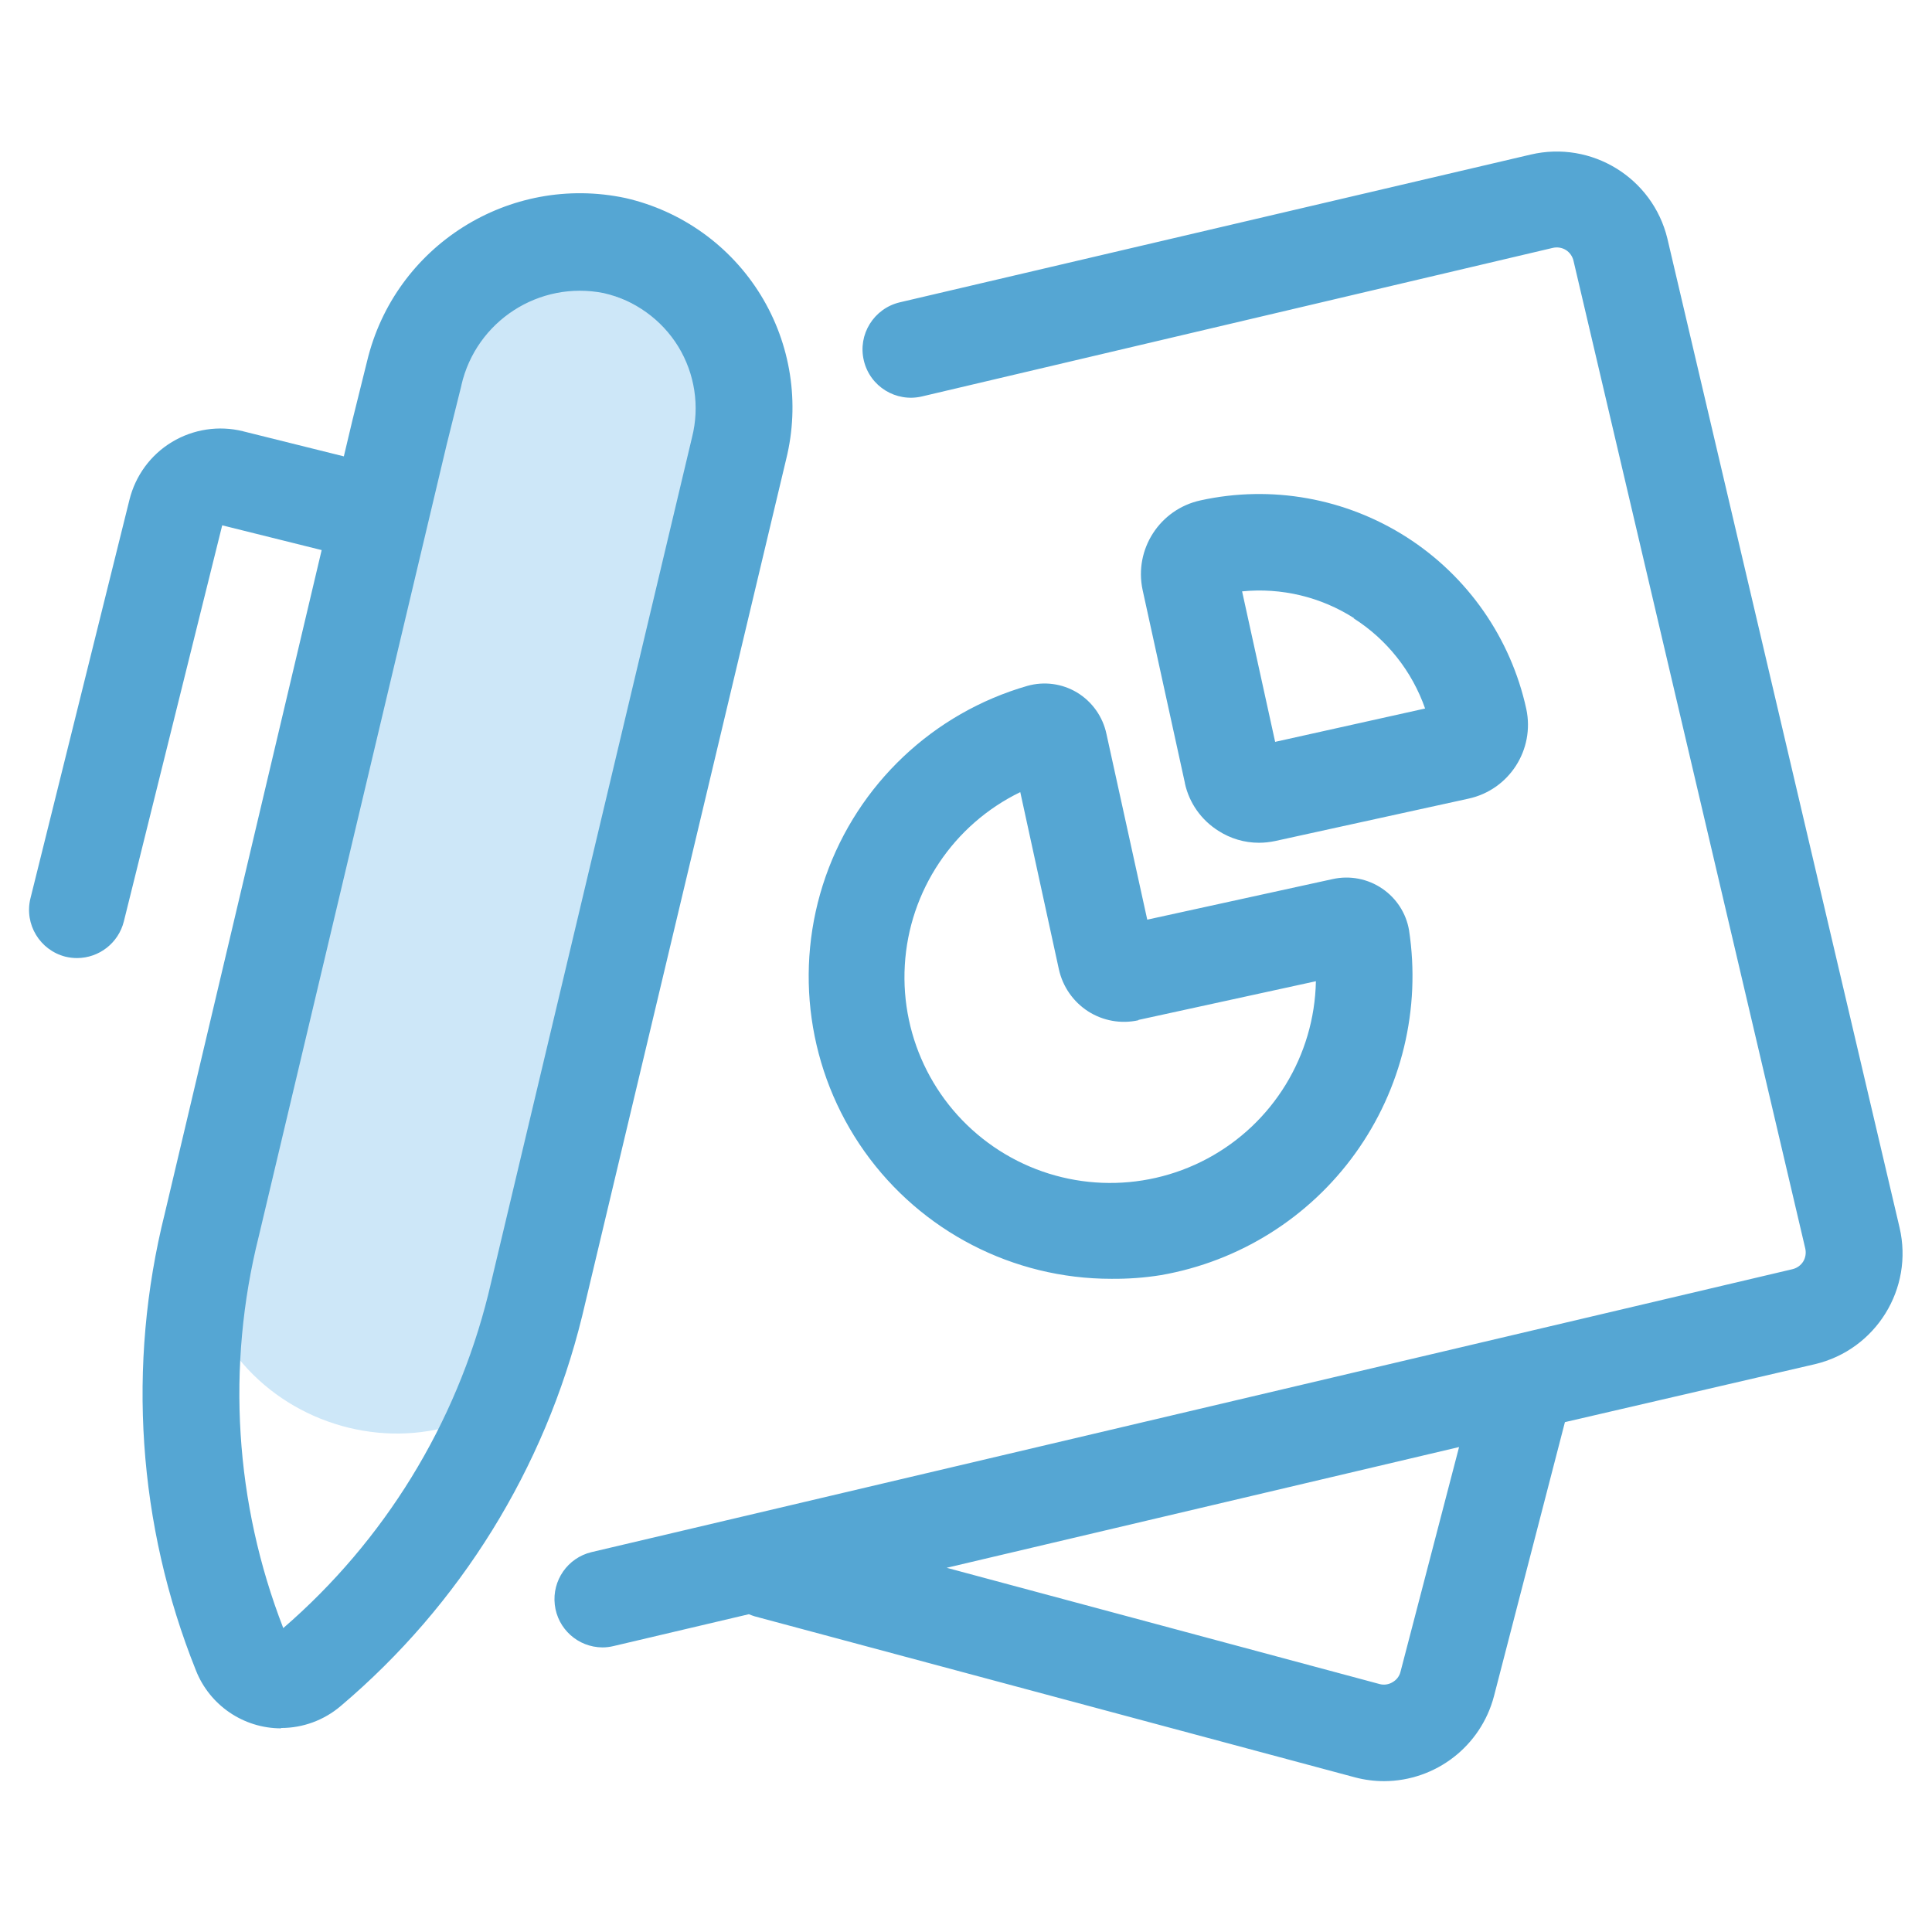 <svg width="76" height="76" viewBox="0 0 76 76" fill="none" xmlns="http://www.w3.org/2000/svg">
<path d="M10.876 33.82L7.873 46.71C7.692 47.485 7.631 48.294 7.692 49.088C8.248 56.417 17.745 59.118 21.87 53.035C22.477 52.142 22.89 51.131 23.083 50.069L28.651 19.492C29.232 16.304 27.556 13.133 24.596 11.815C20.567 10.022 15.902 12.34 14.898 16.633L10.876 33.82Z" fill="#CDE7F8"/>
<path d="M65.589 9.378C65.007 6.992 62.608 5.519 60.215 6.08L35.394 11.893C34.373 12.136 33.737 13.161 33.981 14.182C34.221 15.203 35.245 15.835 36.267 15.595L61.088 9.75C61.264 9.711 61.445 9.741 61.596 9.833C61.747 9.928 61.854 10.079 61.896 10.251L71.016 49.118C71.054 49.294 71.025 49.475 70.933 49.626C70.838 49.778 70.686 49.884 70.514 49.926L23.263 61.058C22.331 61.284 21.714 62.169 21.824 63.125C21.933 64.078 22.738 64.799 23.697 64.805C23.845 64.805 23.994 64.787 24.139 64.751L29.459 63.499C29.533 63.531 29.608 63.558 29.685 63.582L53.313 69.92C53.687 70.018 54.07 70.066 54.453 70.066C56.484 70.057 58.256 68.685 58.77 66.72L61.56 55.943L71.396 53.663C73.794 53.096 75.285 50.691 74.724 48.29L65.589 9.378ZM55.092 65.764C55.05 65.936 54.938 66.084 54.78 66.173C54.635 66.262 54.456 66.292 54.287 66.251L37.24 61.673L57.396 56.923L55.092 65.764ZM47.925 32.68C48.403 32.989 48.956 33.152 49.523 33.152C49.736 33.152 49.95 33.128 50.161 33.084L57.761 31.418C59.364 31.074 60.382 29.495 60.041 27.891C59.432 25.104 57.74 22.672 55.335 21.132C52.931 19.594 50.015 19.071 47.228 19.683C45.624 20.03 44.603 21.607 44.948 23.21L46.613 30.81H46.61C46.779 31.585 47.254 32.258 47.925 32.68ZM53.245 24.32C54.557 25.154 55.546 26.404 56.06 27.871L50.161 29.183L48.861 23.263C50.407 23.109 51.96 23.48 53.269 24.32H53.245ZM42.362 27.238C41.777 26.888 41.074 26.796 40.417 26.98C36.712 28.046 33.756 30.842 32.479 34.479C31.206 38.119 31.776 42.151 34.005 45.294C36.238 48.438 39.854 50.305 43.711 50.305C44.367 50.311 45.023 50.264 45.67 50.16C48.748 49.622 51.492 47.903 53.315 45.368C55.14 42.83 55.898 39.683 55.428 36.592C55.316 35.93 54.936 35.34 54.38 34.96C53.81 34.568 53.101 34.431 52.427 34.58L45.13 36.177L43.527 28.88C43.384 28.194 42.963 27.6 42.363 27.238L42.362 27.238ZM44.788 40.12L51.764 38.599C51.708 41.53 50.072 44.199 47.489 45.579C44.906 46.959 41.777 46.838 39.31 45.258C36.843 43.679 35.421 40.891 35.593 37.967C35.762 35.043 37.502 32.439 40.135 31.16L41.655 38.136C41.807 38.816 42.219 39.407 42.804 39.784C43.389 40.158 44.102 40.286 44.782 40.134L44.788 40.12ZM11.059 67.975C11.918 67.975 12.746 67.669 13.399 67.114C18.104 63.133 21.429 57.765 22.899 51.777L30.926 18.064C31.472 15.862 31.11 13.531 29.92 11.598C28.732 9.669 26.814 8.294 24.603 7.79C20.037 6.822 15.53 9.666 14.441 14.205L13.862 16.538L13.526 17.952L9.551 16.963H9.554C8.604 16.729 7.601 16.883 6.763 17.388C5.926 17.892 5.327 18.712 5.092 19.662L1.194 35.354C0.954 36.364 1.571 37.379 2.577 37.634C2.726 37.67 2.88 37.688 3.032 37.688C3.904 37.685 4.661 37.091 4.872 36.245L8.741 20.665L12.653 21.639L6.484 47.728C4.988 53.701 5.416 59.995 7.707 65.709C8.248 67.081 9.575 67.986 11.05 67.989L11.059 67.975ZM10.178 48.64L17.573 17.48L18.152 15.155H18.149C18.728 12.629 21.21 11.023 23.751 11.53C24.971 11.81 26.025 12.567 26.681 13.632C27.334 14.701 27.53 15.987 27.224 17.198L19.206 50.92C17.938 56.023 15.121 60.607 11.143 64.045C9.237 59.135 8.898 53.752 10.178 48.64Z" fill="#55A6D3"/>
</svg>
